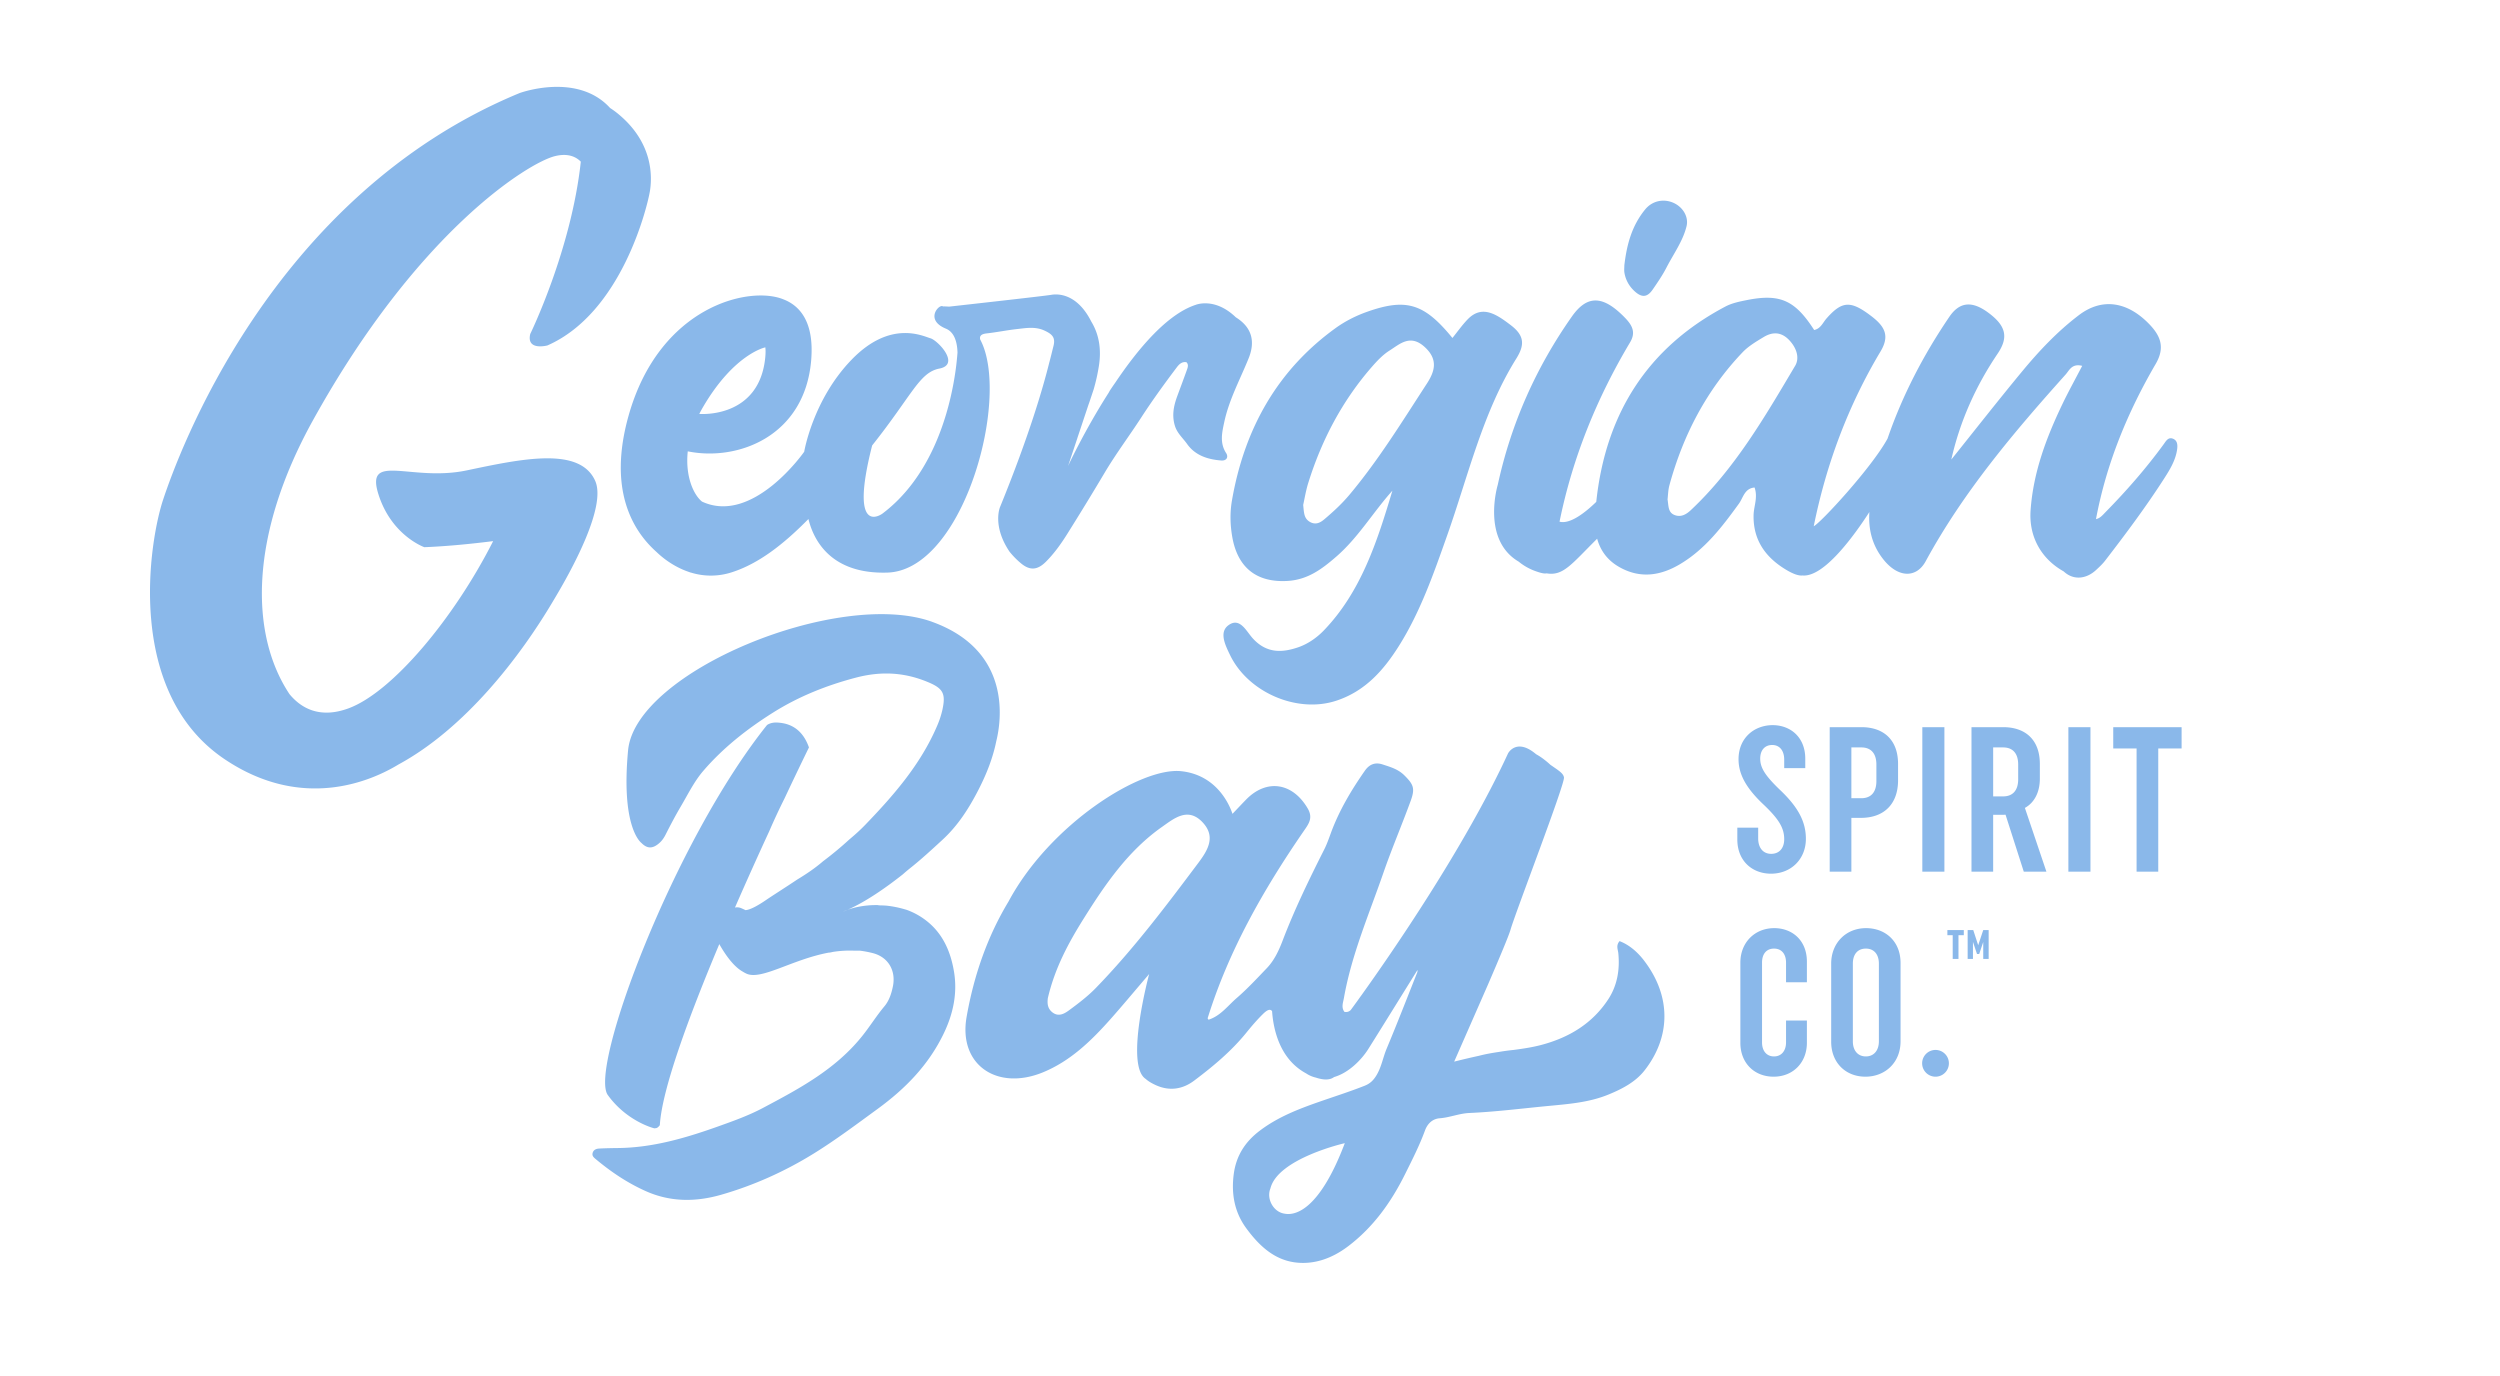 <svg fill="#8ab8ea" width="209" height="115" xmlns="http://www.w3.org/2000/svg" viewBox="0 0 4176 2304"><path d="M776.13 787.85c-92.63 19.56-169.82-30.88-148.21 39.11 21.61 69.99 77.19 89.54 77.19 89.54 40.52-1.58 83.18-6.12 115.22-10.17-65.06 128.6-168.73 253.16-242.5 280.18-48.41 17.73-79.55-.8-98.62-23.93-66.95-100.93-67.23-266.32 39.61-459.13 175.66-317.01 360.92-430.91 404.83-441.89 22.23-5.56 35.66 1.19 43.51 9.21-15.95 148.04-84.68 288.58-84.68 288.58-6.86 28.82 28.82 19.21 28.82 19.21 124.88-54.89 167.42-233.29 171.54-258 4.12-24.7 5.49-80.97-52.15-129a134.98 134.98 0 00-14.44-10.63c-55.06-60.65-151.61-25.05-151.61-25.05-418.55 172.93-573.62 610.7-596.95 680.69-23.33 69.99-64.5 322.49 102.92 435.03 130.99 88.04 246.86 35.8 291.08 8.89 110.37-59.82 202.68-177.87 260.68-276.45 30.97-51.59 87.89-156.07 68.87-198.68-25.73-57.64-122.48-37.05-215.11-17.5zm1271.79-29.13c-10.91-17.07-6.73-34.45-3-51.9 8.06-37.7 26.61-71.48 40.86-106.85 11.64-28.88 4.85-52.07-21.52-68.51-35.45-34.22-67.3-20.85-67.3-20.85-47.45 15.56-95.82 72.53-134.52 130.16a525.89 525.89 0 00-9.28 13.61l-2.01 3.63c-40.52 63.39-67.93 122.6-67.93 122.6l15.71-47.01-.04-.01 18.89-56.66.75-1.97 7.69-23.01a318.48 318.48 0 008.63-38.6c4.38-27.33.78-52.67-12.69-74.77-24.12-47.85-56.87-46.57-67.07-44.77-11.66 2.06-170.72 19.73-170.72 19.73v.01c-3.31-.09-6.84-.45-10.08-.28-.86-.31-1.56-.52-2.06-.59-7.2-1.03-27.79 23.67 6.4 37.76 14.32 5.9 18.93 22.58 19.47 39.98a478.7 478.7 0 01-6.32 49.41l-.08.3.03-.02c-11.34 63.07-41.17 161.26-119.34 220.11 0 0-57.17 42.87-17.26-114.13 67.32-84.74 79-122.31 112.64-128.77 35.68-6.86-2.74-47.34-15.1-50.78-12.35-3.43-66.56-31.56-131.74 35.68s-79.59 154.39-79.59 154.39-85.75 123.17-171.17 83.52c-14.51-11.68-28.25-42.87-23.87-84.19 83.24 17.09 195.99-24.86 206.71-152.49 5.44-64.77-19.44-91.43-45.94-101.84-57.14-24.01-208.66 11.11-260.09 195.31-34.38 123.13 6.7 191.75 46.99 227.59 8.19 7.94 27.28 24.26 53.77 33.27 2.27.86 3.54 1.26 3.54 1.26l.05-.1a113.01 113.01 0 0069.25-.59c44.42-14.41 85.58-46.1 127.83-89.06 8.51 34.83 36.99 92.63 132.23 89.75 116.72-3.54 192.93-246.14 165.95-361.4h.01l-.03-.11c-2.56-10.91-6.05-20.68-10.52-28.99-1.47-6.69 2.91-9.24 11.06-10.15 16.96-1.89 33.75-5.36 50.72-7.25 15.25-1.7 30.55-4.49 45.71 2.44 13.73 6.28 18.82 12.04 15.28 26.06-2.36 9.32-4.57 18.79-7.15 28.12-10.47 42.09-33.87 122.78-82.33 241.49 0 0-13.46 31.25 15.96 74.84a136.22 136.22 0 0018.51 18.93c15.35 13.08 28.13 12.18 42.67-2.46 13.74-13.83 25.12-29.76 35.43-46.25a4956.51 4956.51 0 0062.31-101.97c19.06-32.18 41.53-62.05 61.82-93.36 18.62-28.74 38.71-56.35 59.29-83.66 3.96-5.25 8.63-9.97 16.21-8.62 3.54 3.55 2.58 7.71 1.25 11.47-5.41 15.25-11.13 30.39-16.72 45.58-5.97 16.23-9.21 32.39-3.74 49.78 3.86 12.31 13.36 20.27 20.3 30.07 13.7 19.36 34.73 25.96 57.31 27.7 8.73.67 12.46-5.61 8.01-12.56zm-876.06-76.91c52.15-89.2 104.07-99.95 104.07-99.95l.24-.32c.59 4.3.62 9.73 0 16.45-9.61 103.49-109.79 95.32-109.79 95.32l-.77-.05c1.93-3.78 4.01-7.6 6.26-11.45zm2461.51 52.79c-7.67-2.69-11.29 4.34-15.14 9.62-29.31 40.18-61.93 77.52-96.76 112.99-4.97 5.06-9.3 10.76-16.52 12.26 17.47-93.34 52.99-179.2 99.89-259.73 15.94-27.38 9.15-46.95-12.39-68.59-36.71-36.86-78.3-41.98-115.92-13.48-36.23 27.45-67.19 60.39-95.94 95.19-39.98 48.39-78.71 97.85-117.97 146.85 14.78-65.48 41.74-124.29 77.7-177.52 19.04-28.18 12.88-47.08-15.31-68.15-27.7-20.7-48.57-18.57-65.67 6.6-43.16 63.54-78.47 131.18-103.51 203.93-26.35 48.57-112.72 142-123.63 146.81 21.23-105.1 58.27-203.1 111.88-292.72 15.31-25.59 7.95-41.26-14.97-58.84-34.88-26.76-49.22-26.17-75.39 3.43-6.24 7.06-9.81 17.21-20.79 19.49-32-49.87-57.06-61.21-112.61-50.17-12.36 2.46-25.2 5.12-35.91 10.77-130.85 69.04-200.88 180.1-216.45 327.25-17.52 17.02-43.51 37.94-61.51 33.19 21.93-107.82 62.67-207.41 118.13-300.36 9.6-16.1 4.49-27.76-8.38-41.05-36.2-37.41-62.94-39.36-89.03-2.28-59.4 84.41-101.65 178.17-124.17 281.9 0 0-27.81 91.57 34.93 128.63a94.12 94.12 0 0028.61 16.1c6.76 2.34 13.27 4.52 18.37 3.6 27.65 4.68 41.23-14.96 84.53-58.02 5.04 18.27 15.79 34.98 35.84 46.72 36.71 21.49 71.55 14.54 102.83-4.02 42.06-24.95 70.82-62.79 98.8-101.44 7.2-9.94 9.33-25.58 26.2-27.02 5.84 16.91-1.33 31.01-1.66 46.17-.88 40.59 18.77 70.37 55.04 91.92 11.24 6.68 20.29 9.98 26.95 9.23 35.62 3.25 85.68-65.58 111.98-106.26-1.95 27.63 3.95 56.01 25.03 81.33 24.17 29.03 53.89 29.34 69.25 1.11 63.07-116.01 147.27-215.51 234.36-312.73 6.08-6.78 10.5-19.04 27.79-14.54-11.97 23.05-23.24 43.35-33.28 64.33-26.61 55.66-48.6 113.34-53.17 177.69-3.14 44.28 18.12 81.44 55.47 102.28 16.09 15.11 37.57 13.1 54.22-2.36 5.37-4.99 10.84-10.05 15.29-15.83 34.31-44.54 67.99-89.57 98.41-136.86 9.6-14.93 19.24-30.45 21.96-48.66 1.11-7.4 1.07-15.77-7.4-18.74zm-632.33-121.89c-50.96 85.97-101.24 172.65-174.58 241.61-6.77 6.36-16.01 12.8-27.45 8.23-10.87-4.34-9.83-14.79-11.64-26.15.79-6.32.86-15.42 3.12-23.69 23.21-85.05 62.9-160.14 122.53-222.66 9.88-10.36 22.9-18.02 35.4-25.57 13.66-8.24 28.59-9.62 42.58 5.04 12.62 13.23 17.84 30.07 10.06 43.21z"/><path d="M2733.49 488.96c11.61 10.01 20.41 8.51 29.03-4.05 8.2-11.94 16.48-23.97 22.96-36.59 11.8-22.97 27.71-44.6 33.73-69.51 3.83-15.88-6.47-33.01-23.63-39.79-15.69-6.2-33.89-2.67-45.76 11.84-22.93 28.02-30.97 60.46-34.82 93.59 0 4.05-.54 8.16.1 12.14 2 12.37 8.2 23.57 18.39 32.36zm-208.38 55.9c-23.9-18.25-48.28-35.17-72.65-9.87-9.24 9.59-16.94 20.63-25.39 31.09-47.1-57.61-76.93-67.25-143.1-43.8-18.62 6.6-36.67 15.77-52.36 27.08-97.27 70.14-152.86 168.12-173.82 288.83-3.49 20.1-3.11 40.49.53 61.27 9.04 51.58 41.08 76.72 92.95 73.53 34.09-2.1 58.12-20.63 81.31-40.75 36.8-31.92 61.45-74.16 93.92-110.4-25.53 85.53-52.85 169.91-115.06 234.3-11.58 11.99-26.62 22.52-42.65 27.99-25.21 8.6-52.23 11.48-76.19-14.98-11.06-12.22-21.54-35.71-40.5-22.09-16.35 11.75-5.58 33.37 2.48 50.06 30.3 62.67 111.87 97.64 176.81 76.86 49.02-15.69 80.17-51.08 105.91-91.92 36.03-57.15 58.4-121.49 81.07-185.69 35.36-100.13 59.5-205.83 115.63-295.74 13.8-22.1 14.4-37.97-8.89-55.76zm-141.15 98.09c-41.26 63.41-80.91 128-129.53 185.92-12.44 14.82-26.85 28.14-41.68 40.68-5.93 5.01-14.18 10.62-24.54 4.51-10.07-5.94-9.69-15.41-11.12-28.36 2.21-9.79 4.37-23.49 8.39-36.43 22.71-72.97 57.56-138.62 106.97-195.17 8.76-10.03 18.26-20.03 29.51-27.12 16.96-10.68 34.38-27.81 58.45-5.97 23.65 21.47 16.76 41.67 3.57 61.94zm-828.13 398.62c-156.44-56.61-497.12 83.37-509.47 215.11-11.85 126.37 19.87 153.3 22.47 155.29 9.78 9.9 18.95 9.9 30.33-.36 4.24-3.83 7.37-8.43 10.02-13.67 8.01-15.82 16.26-31.56 25.27-46.83 11.98-20.29 22.5-42.05 37.67-59.73 33.36-38.88 73.7-70.54 116.91-97.75 42.79-26.94 89.12-45.51 138.6-58.57 43.3-11.44 83.06-8.95 123.01 8.27 23.28 10.03 27.76 18.88 22.46 44.21a149.74 149.74 0 01-8.97 27.8c-27.62 64.85-73.07 116.97-121.21 166.84-8.28 8.58-17.21 16.49-26.37 24.16a576.8 576.8 0 01-43.66 36.21c-13.51 11.67-28.09 21.46-43.09 30.51-21.11 14.16-39.87 25.86-52.91 34.75-17.92 12.22-28.1 16.21-33.86 16.59a177 177 0 00-6.82-3.12 17.19 17.19 0 00-10.85-1.21 6684.97 6684.97 0 0157.29-127.55 1063.2 1063.2 0 0125.67-55.09 6105.47 6105.47 0 0140.97-85.55c-13.04-37.28-40.03-40.71-52.15-41.63-12.12-.91-18.18 4.23-18.18 4.23-156.44 195.56-298.48 575.34-266.57 619.6 31.91 44.26 77.19 55.58 77.19 55.58v-.08c.53.16 1.06.27 1.57.34a5.59 5.59 0 011.75-.37c3.32-.11 6.63-5.03 6.63-5.03 3.48-59.74 48.63-181.97 99.6-303.22 16.34 28.86 30 40.87 38.88 45.86a60.95 60.95 0 006.3 3.48c24.82 11.84 76.52-23.6 137.97-35.07 2.07.01 4.23-.54 6.28-1.02l.87-.19a182.89 182.89 0 0133.97-2.14c4.09.14 7.6.13 10.58 0 7.33.85 14.64 2.23 21.93 4.07 26.03 6.56 39.28 29.14 34.03 55.57-2.45 12.33-6.55 24.42-14.12 33.45-13.44 16.03-24.4 33.85-37.49 50.16-44.73 55.79-105.29 87.96-166.21 120.27-24.39 12.93-50.33 22.15-76.42 31.43-53.98 19.19-108.29 35-166.08 35.67-10.61.12-21.22.3-31.81.87-5.08.27-9.76 2.27-10.98 7.94-1 4.66 2.42 7.32 5.6 9.97 25.53 21.26 52.39 39.41 83.31 53.29 42.27 18.97 84.87 18.09 126.13 6.28 54.44-15.58 106.69-39 155.05-68.89 37.06-22.9 72.05-49.23 107.3-74.93 46.47-33.89 85.59-73.64 111.09-126.97 15.92-33.31 22.62-67.17 17.1-101.8-5.2-32.67-17.87-64.05-45.98-86.09a118.96 118.96 0 00-34.11-18.81c-1.09-.29-2.2-.6-3.35-.93-10.4-3-20.25-4.85-29.42-5.85-3.38-.27-6.81-.43-10.27-.48a25.03 25.03 0 01-4.95-.48c-23.55-.38-41.23 4.53-50.5 7.89a181.65 181.65 0 01-7.27 3.03s2.54-1.32 7.27-3.03c30.56-13.45 64-36.74 92.64-59.36 3.89-3.45 7.82-6.83 11.89-10.05 19.02-15.04 36.88-31.59 54.74-48.03 25.92-23.86 44.41-52.91 60.43-84.23 13.41-26.21 23.9-52.98 29.51-80.73 7.99-32.02 27.54-151.09-107.25-199.86zm1191.9 566.91c-10.43-13.54-24.05-25.79-40.73-32.18-6.38 7.41-2.75 13.85-2.12 20.08 2.81 27.67-1.76 54.37-16.9 77.43-26.62 40.55-65.41 64-112.2 76.39-15.11 4-30.53 6.27-46 8.33-7.64.73-16.11 1.89-25.23 3.41-11.07 1.63-22.08 3.57-32.92 6.38a1259.9 1259.9 0 00-41.66 9.82l56.5-128.8c19.34-44.84 35.02-82.18 37.86-92.11 8.23-28.82 91.6-244.96 89.54-255.25-1.4-6.98-8.48-11.12-22.84-21.09a127.7 127.7 0 00-10.32-8.7 99.14 99.14 0 00-13.35-8.86l-1.86-1.49c-31.91-25.73-45.29 0-45.29 0-72.73 157.71-196.7 336.82-244.71 403.95a930.8 930.8 0 00-7.8 10.85c-5.52 7.65-9.32 12.81-11.01 15.1-2.62 2.47-5.95 4.03-10.57 2.99-5.58-7.48-2.19-15.37-.81-23.2 12.81-72.64 42.08-140.19 66-209.29 14.08-40.66 31.07-80.43 45.85-120.94 7.6-20.84 4.68-27.45-10.56-42.6-10.59-10.53-23.38-14.02-36.52-18.34-13.01-4.28-22.52.25-29.7 10.54-22.84 32.71-43.16 66.83-56.97 104.5-3.35 9.14-6.56 18.42-10.93 27.08-25.28 50.1-49.83 100.53-69.85 153.02-6.43 16.85-14.01 33.11-26.6 46.24-16.37 17.07-32.51 34.53-50.37 49.95-14.9 12.87-27.15 29.98-47.13 36.23a15.1 15.1 0 01-1.5-2.36c35.03-112.89 93.35-215.34 160.91-313.49 8.17-11.87 16.15-21.84 6.73-37.96-25.29-43.31-68.78-50.16-103.24-14.84-6.83 7-13.52 14.14-22.7 23.76l-.32-.62c-4.6-13.65-25.55-64.19-85.41-70.71-68.1-7.42-220.34 89.19-289.4 218.19-34.39 56.91-57.69 121.62-70.27 193.39-14.11 80.5 51.37 124.31 128.14 92.67 45.72-18.85 80.32-52.41 112.48-88.55 19.84-22.29 38.88-45.27 65.16-75.99 0 0-41.23 152.84-5.77 175.7 4.04 3.71 9.44 6.94 16.49 10.21 22.93 10.62 45.13 7.28 64.47-7.25 31.86-23.93 62.51-49.43 87.8-80.69 8.7-10.76 17.76-21.34 27.62-31.03 7.3-7.18 12.03-8.89 15.26-4.8 2.13 30.69 12.73 80.37 56.95 104.23a48.58 48.58 0 0016.39 7.1c14.52 4.84 24.28 3.79 30.49-.9 25.13-7.23 46.2-29.59 56.74-46.05 6.71-10.49 42.68-68.37 82.94-133.26a9.17 9.17 0 01-.72 4.92c-16.81 42.31-33.28 84.76-50.87 126.75-6.29 15.02-8.74 31.41-17.57 45.5-4.9 7.83-10.23 13.1-19.51 16.77-24.85 9.82-50.39 17.92-75.5 26.68-35.52 12.39-69.68 25.62-99.95 48.53-24.68 18.68-39.61 42.13-43.62 72.9-4.29 32.91 1.27 63.64 20.99 90.49 20.59 28.04 45.69 52.42 81.53 57.17 32.42 4.29 62.68-7.06 88.76-26.75 42.29-31.93 72.29-73.85 95.66-120.94 11.92-24.01 24.12-47.9 33.36-73.11 4.37-11.93 12.82-19.68 24.88-20.59 16.88-1.28 32.3-8.08 49.63-8.84 42.86-1.89 85.57-7.26 128.32-11.41 35.47-3.44 71.1-5.71 104.72-19.55 22.88-9.42 44.9-20.82 60.16-40.24 43.57-55.46 45.71-123.8-1.05-184.46zm-917.77 46.14c-13.66 14.08-29.59 26.17-45.47 37.83-7.59 5.57-17.23 10.98-27.3 3.25-9.28-7.12-8.55-16.97-7.82-23.74 11.79-50.54 34.62-92.77 60.12-133.44 36.07-57.53 74.47-113.71 131.21-153.57 20.05-14.09 43.2-33.64 67.69-7.87 22.6 23.77 9.53 46.24-6.74 67.94-54.22 72.33-108.57 144.57-171.69 209.6zm315.77 378.12c-18.24-2.61-30.72-24.6-23.49-42.36 12.66-50.25 124.55-75.68 124.55-75.68-44.28 117-85.95 121.17-101.06 118.04zm814.89-569.39c33.86 0 58.44-24.58 58.44-58.44 0-28.54-12.9-52.98-43.12-81.68-24.96-23.92-33.38-37.2-33.38-52.62 0-14.08 7.7-22.82 20.1-22.82s20.1 9.4 20.1 24.52v14.24h35.28v-15.94c0-16.72-5.44-30.93-15.72-41.08-9.79-9.66-23.64-14.98-38.97-14.98s-30.02 5.5-40.4 15.48c-10.91 10.49-16.68 24.88-16.68 41.6 0 24.76 12.35 47.64 40.07 74.22 27.24 25.58 36.43 40.65 36.43 59.74 0 15.12-8.35 24.52-21.8 24.52s-21.8-9.92-21.8-25.88v-17.98h-34.94v19.68c0 17.08 5.6 31.6 16.2 42.01 10.11 9.93 24.39 15.41 40.2 15.41zm134.63-93.5h16.02c38.93 0 62.18-23.5 62.18-62.86v-27.2c0-19.83-5.61-35.35-16.67-46.14-10.53-10.27-25.92-15.7-44.49-15.7h-53.34v242h36.3v-90.1zm0-117.98h16.7c16.25 0 25.2 10.16 25.2 28.6v27.88c0 18.44-8.95 28.6-25.2 28.6h-16.7v-85.08zm118.84-33.92h36.98v242h-36.98zm196.85 86.32v-24.48c0-19.83-5.61-35.35-16.67-46.14-10.53-10.27-25.92-15.7-44.49-15.7h-53.34v242h36.3v-95.2h12.28c3.07 0 5.8 0 8.45-.2l30.11 94.01.44 1.39h37.91l-36.04-106.76c15.95-8.77 25.06-26.48 25.06-48.92zm-78.2-52.4h16.7c16.25 0 25.2 10.16 25.2 28.6v24.82c0 18.44-8.95 28.6-25.2 28.6h-16.7v-82.02zm125.98-33.92h36.98v242h-36.98zm75.14 0v35.62h39.1v206.38h36.3v-206.38h39.1v-35.62h-114.5zm-567.8 336.6c-32.88 0-56.74 24.29-56.74 57.76v134.3c0 33.41 22.91 56.74 55.72 56.74s55.72-23.86 55.72-56.74v-37.36h-34.94v36.68c0 14.28-7.89 23.5-20.1 23.5s-20.1-9-20.1-23.5v-133.62c0-14.71 7.51-23.5 20.1-23.5s20.1 9 20.1 23.5v32.94h34.94v-34.64c0-16.72-5.44-30.93-15.72-41.08-9.79-9.66-23.64-14.98-38.97-14.98zm153.82 0c-33.86 0-58.44 25.01-58.44 59.46v130.9c0 34.41 23.61 58.44 57.42 58.44 16.16 0 30.95-5.74 41.64-16.17 11.21-10.93 17.14-25.9 17.14-43.29v-130.9c0-17.39-5.75-32.19-16.63-42.78-10.36-10.1-24.97-15.66-41.13-15.66zm-22.14 59.46c0-15.78 8.15-25.2 21.8-25.2s21.8 9.66 21.8 25.2v130.22c0 15.31-8.56 25.2-21.8 25.2s-21.8-9.66-21.8-25.2v-130.22zm138.45 144.54c-12.35 0-22.4 10.05-22.4 22.4s10.05 22.4 22.4 22.4 22.4-10.05 22.4-22.4-10.05-22.4-22.4-22.4zm47.37-192.22h-8.91v39.77h-9.67v-39.77h-8.91v-8.6h27.49v8.6zm22.11 31.48l-6.76-20.27v28.56H3290v-48.37h9.37l8.29 25.49 8.45-25.49h9.06v48.37h-9.06v-28.41l-6.76 20.12h-3.69z"/></svg>